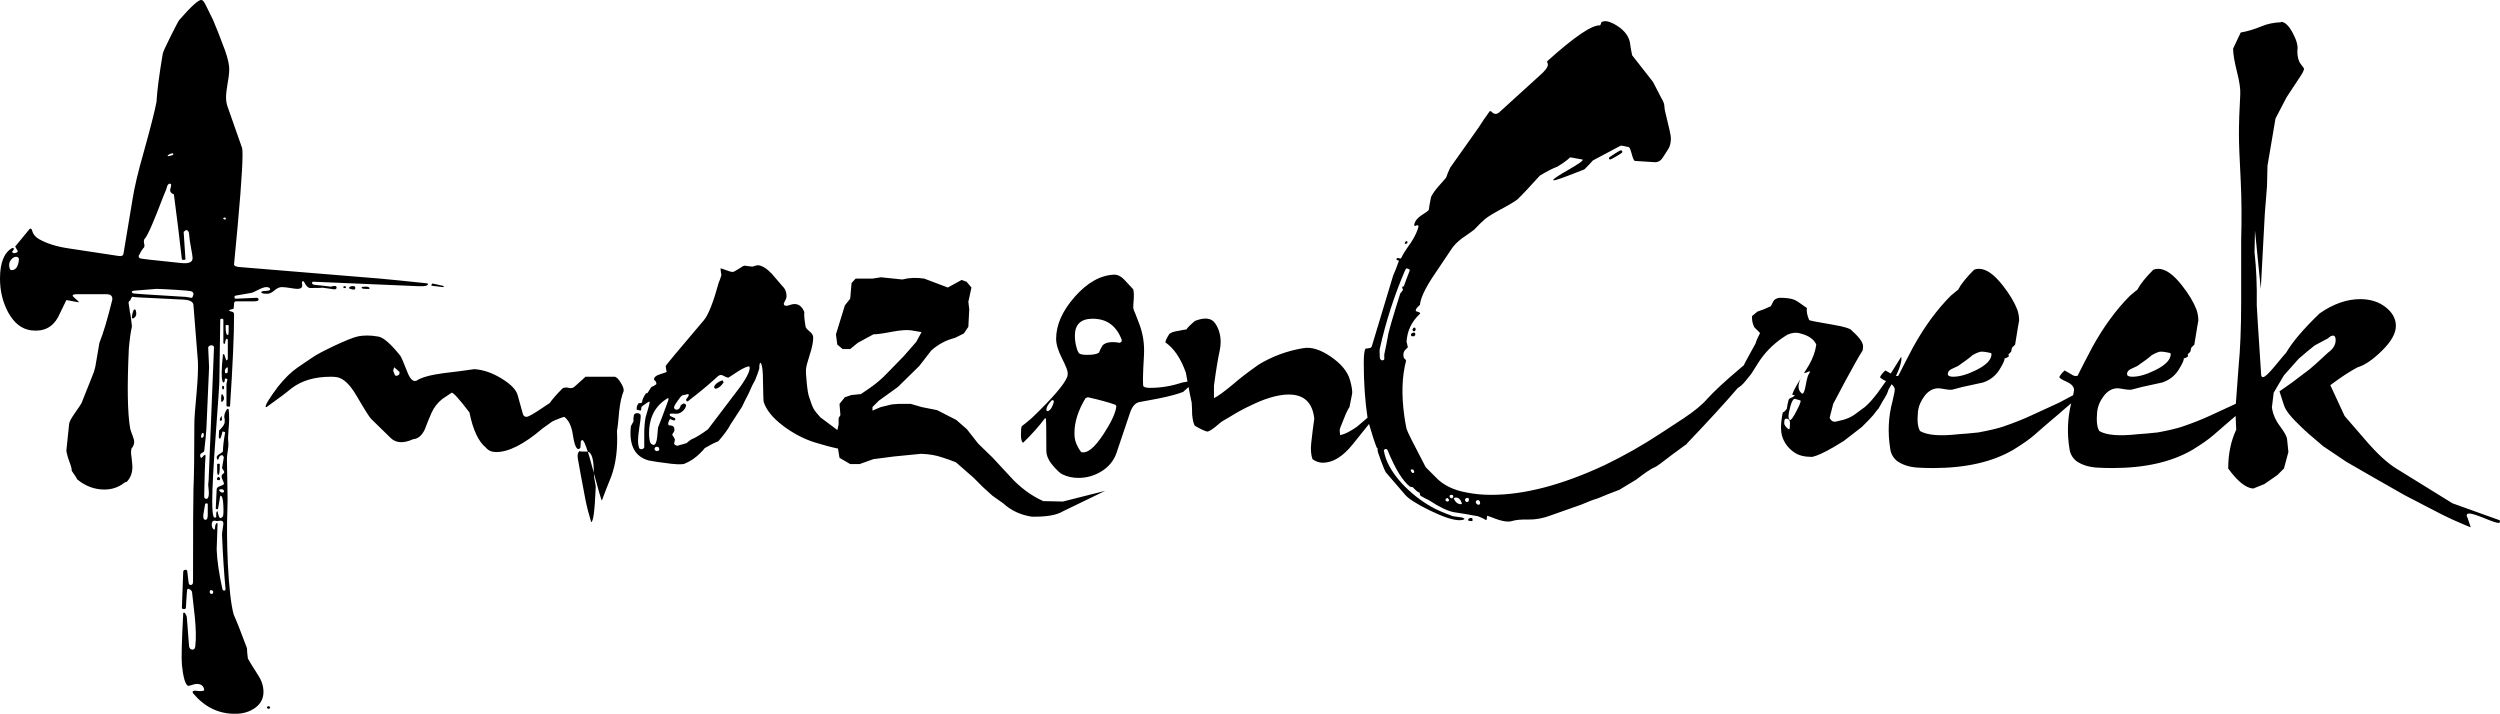 <?xml version="1.0" encoding="UTF-8"?> <svg xmlns="http://www.w3.org/2000/svg" xmlns:xlink="http://www.w3.org/1999/xlink" version="1.1" id="Calque_1" x="0px" y="0px" viewBox="0 0 283.465 80.929" style="enable-background:new 0 0 283.465 80.929;" xml:space="preserve"> <path d="M203.717,46.556c-0.372,0.741-0.622,1.096-0.757,1.061c-0.237-0.069-0.22-0.59,0.05-1.567 c0.168-0.609,0.355-0.876,0.554-0.81c0.405,0.102,0.608,0.169,0.608,0.201C204.172,45.614,204.021,45.982,203.717,46.556 M202.858,48.677c-0.066,0-0.175-0.082-0.327-0.251c-0.154-0.169-0.228-0.32-0.228-0.455c0-0.338,0.066-0.504,0.204-0.504 c0.3,0,0.454,0.167,0.454,0.504C202.96,48.443,202.927,48.677,202.858,48.677 M167.724,57.222c-0.099,0.034-0.2,0-0.302-0.102 c-0.102-0.099-0.119-0.201-0.05-0.302c0.101-0.138,0.217-0.152,0.352-0.052c0.069,0.068,0.103,0.185,0.103,0.353L167.724,57.222z M166.411,56.919h-0.151l-0.102-0.101c-0.068-0.101-0.068-0.187,0-0.254c0.068-0.099,0.168-0.135,0.303-0.099 c0.069,0.032,0.101,0.099,0.101,0.201C166.562,56.766,166.511,56.85,166.411,56.919 M165.653,57.171 c-0.339,0-0.606-0.203-0.81-0.608c-0.032-0.068,0.034-0.118,0.204-0.151c0.335,0,0.573,0.218,0.707,0.656 C165.754,57.138,165.722,57.171,165.653,57.171 M164.691,56.465l-0.049,0.049c-0.237-0.033-0.319-0.152-0.254-0.355 c0.034-0.032,0.118-0.05,0.254-0.05l0.101,0.05l0.052,0.155L164.691,56.465z M164.287,56.766l-0.099,0.103h-0.103l-0.099-0.052 l-0.102-0.101l0.05-0.154l0.151-0.099c0.103,0.032,0.171,0.099,0.203,0.201V56.766z M160.346,53.584l-0.154,0.049h-0.049 c-0.102-0.101-0.169-0.221-0.201-0.352l0.099-0.052h0.151c0.102,0.066,0.154,0.152,0.154,0.251V53.584z M157.364,38.163 c-0.169,0.912-0.305,1.584-0.406,2.022v0.556c-0.067,0.103-0.169,0.135-0.302,0.103c-0.135-0.069-0.203-0.168-0.203-0.303 c-0.034-0.575-0.034-0.911,0-1.011c0.674-3.033,1.617-5.965,2.829-8.797c0.069-0.168,0.135-0.271,0.204-0.303 c0.167,0.032,0.286,0.083,0.353,0.152v0.099c-0.302,0.777-0.524,1.366-0.659,1.769l-0.149,0.052l-0.052,0.101l0.102,0.256 c-0.102,0.167-0.203,0.302-0.306,0.401C157.869,36.126,157.396,37.759,157.364,38.163 M127.183,38.721l-0.201,0.152 c-0.978-0.171-1.634-0.069-1.972,0.302c-0.201,0.336-0.336,0.606-0.405,0.81c-0.236,0.169-0.672,0.251-1.314,0.251 c-0.504,0-0.816-0.059-0.934-0.177c-0.119-0.121-0.228-0.378-0.329-0.786c-0.103-0.401-0.152-0.809-0.152-1.214 c0-1.278,0.675-1.919,2.022-1.919c1.584,0,2.68,0.793,3.285,2.376V38.721z M125.111,49.235c-1.01,1.551-1.853,2.225-2.526,2.021 c-0.201-0.27-0.338-0.49-0.404-0.656c-0.237-0.404-0.355-0.893-0.355-1.464c0-1.283,0.421-2.613,1.264-3.996l0.253-0.102 c1.349,0.304,2.393,0.59,3.134,0.859l0.102,0.154C126.511,46.79,126.021,47.853,125.111,49.235 M118.844,46.608h-0.152 c-0.135-0.236,0.033-0.626,0.506-1.166l0.201-0.099l0.101,0.203C119.332,46.151,119.113,46.504,118.844,46.608 M221.258,41.854 c0.271-0.134,0.523-0.253,0.76-0.356c0.741-0.504,1.28-0.908,1.617-1.209c0.338-0.204,0.639-0.338,0.911-0.406 c0.234-0.032,0.639,0.017,1.215,0.151l0.049,0.103c0,0.639-0.573,1.247-1.718,1.817c-1.013,0.507-1.892,0.761-2.628,0.761 c-0.406,0-0.609-0.102-0.609-0.303C220.854,42.176,220.99,41.99,221.258,41.854 M241.579,41.854c0.27-0.134,0.524-0.253,0.761-0.356 c0.74-0.504,1.278-0.908,1.614-1.209c0.336-0.204,0.641-0.338,0.912-0.406c0.233-0.032,0.639,0.017,1.212,0.151l0.052,0.103 c0,0.639-0.576,1.247-1.721,1.817c-1.01,0.507-1.886,0.761-2.627,0.761c-0.405,0-0.605-0.102-0.605-0.303 C241.178,42.176,241.309,41.99,241.579,41.854 M283.434,58.991l-5.356-1.922l-6.37-3.941c-1.046-0.642-2.243-1.754-3.589-3.336 l-2.276-2.63l-1.617-3.489c1.212-0.911,2.243-1.583,3.084-2.022c0.81-0.237,1.738-0.865,2.783-1.896 c1.043-1.025,1.566-1.962,1.566-2.804c0-0.81-0.389-1.515-1.162-2.123c-0.776-0.608-1.736-0.911-2.883-0.911 c-1.517,0-3.049,0.539-4.599,1.617c-1.821,1.751-3.085,3.234-3.793,4.45c-0.102,0.099-0.537,0.623-1.314,1.564 c-0.675,0.81-1.11,1.214-1.314,1.214c-0.101,0-0.168-0.066-0.204-0.2c-0.335-5.09-0.504-7.734-0.504-7.938 c0.034-2.225-0.05-4.23-0.254-6.015l0.052-2.478l0.659,6.623l0.455-8.493l0.251-3.184l0.052-2.275l0.909-5.359l1.264-2.426 l1.567-2.376c0.269-0.404,0.404-0.692,0.404-0.862c0-0.033-0.125-0.208-0.379-0.529c-0.253-0.322-0.379-0.817-0.379-1.491 c0.103-0.507-0.069-1.173-0.506-1.998c-0.437-0.826-0.876-1.255-1.316-1.288l-0.049,0.05c-0.809,0.033-1.534,0.184-2.174,0.454 c-0.81,0.336-1.599,0.575-2.374,0.708l-0.862,1.82c0,0.606,0.144,1.475,0.429,2.604c0.289,1.13,0.415,1.996,0.381,2.602 c-0.101,1.719-0.152,3.255-0.152,4.6c0,0.909,0.069,2.647,0.204,5.208c0.101,2.121,0.118,4.365,0.05,6.722v7.026 c0,2.898-0.102,5.376-0.304,7.433l-0.3,4.08c-1.119,0.516-2.101,0.969-2.934,1.353c-0.911,0.422-1.956,0.834-3.134,1.238 c-0.609,0.204-1.532,0.424-2.782,0.658c-0.942,0.103-1.701,0.169-2.274,0.203c-2.09,0.234-3.54,0.119-4.348-0.353 c-0.271-0.406-0.352-1.129-0.254-2.174c0.07-0.638,0.32-1.245,0.76-1.818c0.439-0.573,0.962-0.862,1.568-0.862 c0.132,0,0.378,0.034,0.731,0.102c0.355,0.069,0.632,0.083,0.833,0.052c0.506-0.135,0.895-0.237,1.166-0.303 c1.517-0.338,2.289-0.507,2.322-0.507c0.81-0.271,1.433-0.758,1.873-1.465c0.437-0.71,0.622-1.13,0.556-1.264 c0.201-0.033,0.369-0.118,0.503-0.253l-0.05-0.204l0.303-0.303l0.103-0.454l0.35-0.353c0.309-1.922,0.458-2.816,0.458-2.681 c0-0.438-0.069-0.857-0.201-1.262c-0.34-0.875-0.893-1.802-1.67-2.782c-0.977-1.245-1.873-1.87-2.679-1.87 c-0.202,0-0.388,0.034-0.557,0.103c-0.876,0.876-1.484,1.634-1.817,2.276c-0.103,0.066-0.237,0.172-0.406,0.326 c-0.169,0.152-0.303,0.261-0.405,0.329c-1.586,1.583-3.015,3.54-4.297,5.864c-0.639,1.212-1.195,2.294-1.668,3.234 c-0.234,0.07-0.487,0-0.758-0.201c-0.405-0.236-0.639-0.371-0.705-0.406c-0.306,0.271-0.508,0.524-0.606,0.758 c0.065,0.138,0.335,0.304,0.807,0.507c0.471,0.201,0.758,0.471,0.859,0.807c0.022,0.092-0.01,0.339-0.093,0.732l-1.573,0.837 c-1.25,0.572-2.328,1.07-3.239,1.489c-0.909,0.422-1.955,0.834-3.132,1.238c-0.606,0.204-1.535,0.424-2.781,0.658 c-0.945,0.103-1.703,0.169-2.275,0.203c-2.088,0.234-3.537,0.119-4.348-0.353c-0.27-0.406-0.355-1.129-0.253-2.174 c0.066-0.638,0.32-1.245,0.757-1.818c0.439-0.573,0.962-0.862,1.57-0.862c0.134,0,0.381,0.034,0.732,0.102 c0.353,0.069,0.631,0.083,0.834,0.052c0.506-0.135,0.89-0.237,1.16-0.303c1.518-0.338,2.291-0.507,2.328-0.507 c0.807-0.271,1.429-0.758,1.869-1.465c0.437-0.71,0.623-1.13,0.557-1.264c0.201-0.033,0.371-0.118,0.506-0.253l-0.052-0.204 l0.304-0.303l0.101-0.454l0.352-0.353c0.306-1.922,0.457-2.816,0.457-2.681c0-0.438-0.066-0.857-0.201-1.262 c-0.338-0.875-0.896-1.802-1.67-2.782c-0.977-1.245-1.87-1.87-2.679-1.87c-0.203,0-0.386,0.034-0.556,0.103 c-0.876,0.876-1.484,1.634-1.82,2.276c-0.099,0.066-0.237,0.172-0.405,0.326c-0.169,0.152-0.303,0.261-0.404,0.329 c-1.584,1.583-3.016,3.54-4.297,5.864c-0.641,1.212-1.196,2.294-1.669,3.234c-0.086,0.027-0.174,0.027-0.264,0.014 c0.406-0.849,0.619-1.518,0.619-1.985c0-0.101-0.017-0.152-0.052-0.152l-1.162,1.864c-0.339-0.198-0.544-0.316-0.605-0.349 c-0.304,0.271-0.507,0.524-0.608,0.758c0.059,0.122,0.292,0.273,0.678,0.447l-0.981,1.374c-0.539,0.707-1.011,1.229-1.418,1.567 l-0.961,0.708c-0.539,0.438-1.262,0.741-2.172,0.909c-0.408,0.136-0.692,0-0.86-0.402l0.404-1.57l1.366-2.578 c0.911-1.685,1.567-2.844,1.973-3.486c0.032-0.169,0.047-0.32,0.047-0.458c0-0.437-0.419-1.025-1.261-1.768 c-0.103-0.234-0.86-0.471-2.275-0.707c-1.617-0.27-2.48-0.438-2.578-0.507c-0.237-0.573-0.32-1.027-0.253-1.363 c-0.744-0.539-1.196-0.842-1.369-0.912c-0.368-0.168-0.958-0.251-1.767-0.251c-0.338,0.066-0.556,0.195-0.658,0.378 c-0.102,0.187-0.201,0.382-0.304,0.582c-0.572,0.27-1.077,0.474-1.515,0.608l-0.606,0.504c-0.033,0.439,0.05,0.859,0.253,1.267 l0.656,0.655c-0.269,0.507-0.437,0.896-0.504,1.166l-1.214,2.222c-0.034,0.079-0.075,0.167-0.118,0.256 c-0.2,0.169-0.409,0.349-0.639,0.55c-1.554,1.317-2.715,2.397-3.489,3.239c-0.574,0.674-1.466,1.416-2.68,2.223 c-0.944,0.606-1.87,1.214-2.779,1.82c-1.956,1.281-4.013,2.444-6.167,3.487c-4.823,2.258-9.117,3.387-12.892,3.387 c-0.978,0-1.887-0.083-2.729-0.253c-1.55-0.267-2.748-0.857-3.589-1.768c-0.707-0.707-1.08-1.079-1.113-1.112 c-1.382-2.631-2.106-4.078-2.172-4.348c-0.135-0.641-0.218-1.13-0.256-1.466c-0.335-2.391-0.269-4.48,0.204-6.268l-0.052-0.102 l-0.203-0.203c-0.099-0.336-0.066-0.623,0.102-0.857c0.101-0.102,0.218-0.221,0.353-0.355c-0.098-0.438-0.149-0.642-0.149-0.608 c0.066-1.245,0.57-2.308,1.515-3.183c0.069-0.069,0.017-0.136-0.152-0.203c-0.169-0.069-0.269-0.103-0.302-0.103 c-0.068-0.167,0.085-0.404,0.454-0.705c0.069-0.744,0.557-1.804,1.466-3.187c0.707-1.043,1.395-2.071,2.071-3.084 c0.271-0.437,0.675-0.857,1.214-1.264c0.876-0.605,1.347-0.941,1.416-1.011c0.471-0.504,0.875-0.901,1.214-1.186 c0.335-0.286,1.077-0.734,2.223-1.34c0.978-0.539,1.517-0.892,1.617-1.061c0.303-0.271,1.094-1.113,2.377-2.528 c0.84-0.504,1.499-0.842,1.972-1.008c0.675-0.406,1.162-0.763,1.465-1.066l1.416,0.253c0.102,0.102-0.441,0.491-1.619,1.165 c-1.178,0.674-1.754,1.06-1.716,1.162c0,0.102,0.57-0.066,1.716-0.506c1.146-0.438,1.752-0.675,1.82-0.708 c0.439-0.438,0.758-0.776,0.959-1.011l3.135-1.667c0.068-0.033,0.372,0.016,0.911,0.151c0.103,0,0.218,0.254,0.353,0.758 c0.135,0.507,0.254,0.776,0.355,0.81c0.908,0.069,1.685,0.118,2.325,0.149c0.335,0,0.615-0.167,0.833-0.504 c0.221-0.338,0.431-0.666,0.633-0.985c0.201-0.323,0.302-0.732,0.302-1.239c0-0.27-0.218-1.281-0.656-3.032 c-0.034-0.102-0.069-0.355-0.103-0.758c-0.032-0.201-0.149-0.473-0.352-0.809c-0.404-0.776-0.707-1.366-0.911-1.769l-2.374-3.033 c-0.103-0.473-0.187-0.959-0.253-1.466c-0.171-0.842-0.793-1.55-1.871-2.123c-0.606-0.303-1.061-0.355-1.364-0.151 c-0.034,0.168-0.086,0.286-0.149,0.352c-0.912-0.066-2.901,1.283-5.969,4.044l-0.049,0.101c0.068,0.102,0.101,0.203,0.101,0.306 c0,0.302-0.339,0.74-1.011,1.314l-4.5,4.092c-0.302,0.271-0.605,0.237-0.909-0.099l-0.151-0.052 c-0.473,0.642-0.911,1.281-1.314,1.922l-3.186,4.5c-0.236,0.506-0.386,0.876-0.454,1.11c-0.07,0.102-0.329,0.406-0.784,0.911 c-0.455,0.504-0.767,0.945-0.936,1.314c-0.134,0.641-0.217,1.112-0.251,1.415l-0.05,0.103c-0.102,0.101-0.363,0.284-0.784,0.554 c-0.421,0.273-0.682,0.575-0.784,0.912c-0.066,0.167-0.049,0.269,0.052,0.303l0.253-0.102c0.069,0.032,0.116,0.068,0.151,0.102 c-0.101,0.504-0.386,1.127-0.859,1.869c-0.608,0.845-0.977,1.432-1.112,1.769l-0.103,0.052c-0.2-0.069-0.32-0.085-0.352-0.052 l-0.103,0.101l0.052,0.103c0.101,0.03,0.187,0.065,0.254,0.099c-0.27,0.743-0.488,1.298-0.658,1.667 c-1.079,3.572-1.887,6.253-2.426,8.037c-0.033,0.069-0.069,0.121-0.103,0.154c-0.267,0.068-0.47,0.102-0.605,0.102 c-0.134,0.203-0.201,0.741-0.201,1.617c0,2.248,0.144,4.319,0.427,6.22c-0.488,0.419-0.885,0.757-1.185,1.007 c-0.237,0.171-0.473,0.322-0.708,0.455c-0.439,0.27-0.843,0.438-1.214,0.507l-0.052-0.559c0-0.101,0.109-0.412,0.33-0.931 c0.218-0.524,0.345-0.837,0.378-0.936c0.169-0.372,0.303-0.625,0.406-0.76c0.132-0.639,0.234-1.145,0.302-1.515 c0.033-0.338-0.05-0.862-0.253-1.568c-0.27-0.942-0.994-1.82-2.173-2.628c-1.181-0.809-2.225-1.127-3.135-0.959 c-1.818,0.302-3.506,0.926-5.054,1.869c-1.281,0.911-2.225,1.634-2.829,2.173c-1.047,0.878-1.788,1.419-2.225,1.619v-1.415 c0.234-1.752,0.454-3.084,0.655-3.993c0.07-0.372,0.102-0.692,0.102-0.962c0-0.807-0.21-1.515-0.632-2.123 c-0.422-0.605-1.188-0.692-2.298-0.254c-0.438,0.372-0.76,0.692-0.962,0.962c-0.269,0.032-0.556,0.083-0.859,0.151 c-0.506,0.07-0.859,0.187-1.063,0.353c-0.302,0.475-0.452,0.796-0.452,0.962c0.977,0.674,1.752,1.82,2.324,3.437 c0.063,0.361,0.124,0.695,0.184,1.014c-0.167,0.02-0.36,0.053-0.589,0.098c-1.214,0.404-2.426,0.608-3.639,0.608 c-0.371,0-0.623-0.052-0.758-0.152c-0.099-0.101-0.085-1.281,0.05-3.537c0.069-1.248-0.102-2.41-0.506-3.489 c-0.404-1.08-0.606-1.581-0.606-1.518c-0.032-0.101-0.068-0.217-0.101-0.352c0-0.304,0.017-0.623,0.05-0.962 c0.034-0.473,0.019-0.857-0.05-1.16c-0.339-0.372-0.684-0.744-1.037-1.115c-0.353-0.369-0.732-0.553-1.138-0.553 c-1.55,0.066-3.033,0.901-4.448,2.498c-1.415,1.604-2.124,3.197-2.124,4.78c0,0.606,0.221,1.339,0.658,2.197 c0.437,0.86,0.658,1.426,0.658,1.693c0,0.136-0.016,0.273-0.05,0.406c-0.338,0.878-1.685,2.446-4.044,4.701 c-0.471,0.404-0.842,0.71-1.113,0.908c-0.066,0.103-0.099,0.424-0.099,0.962c0,0.539,0.083,0.843,0.251,0.911 c0.978-0.942,1.805-1.873,2.479-2.781l0.099,0.052c0.036,0.269,0.052,1.484,0.052,3.639c0,0.539,0.243,1.094,0.731,1.667 c0.491,0.572,0.852,0.909,1.089,1.008c0.539,0.271,1.145,0.406,1.82,0.406c0.944,0,1.82-0.253,2.63-0.755 c0.807-0.507,1.363-1.183,1.667-2.025l1.566-4.649c0.234-0.675,0.574-1.06,1.011-1.163c0.71-0.134,1.432-0.269,2.173-0.404 c1.316-0.27,2.258-0.523,2.832-0.761c0.192-0.19,0.401-0.365,0.602-0.549c0.136,0.73,0.259,1.318,0.358,1.765 c0.033,0.473,0.052,0.925,0.052,1.363c0.066,0.642,0.169,1.063,0.304,1.265c0.572,0.336,1.025,0.554,1.363,0.655 c0.134,0.034,0.402-0.101,0.81-0.404c0.302-0.236,0.587-0.47,0.859-0.708c0.842-0.504,1.482-0.883,1.92-1.138 c0.438-0.251,1.063-0.562,1.871-0.935c0.807-0.371,1.566-0.638,2.271-0.806c0.576-0.138,1.097-0.204,1.57-0.204 c1.721,0,2.68,0.911,2.881,2.73c-0.135,0.944-0.25,1.887-0.353,2.829c-0.068,0.708-0.019,1.297,0.152,1.769 c0.369,0.269,0.757,0.405,1.163,0.405c1.143,0,2.274-0.691,3.385-2.074c0.698-0.872,1.317-1.645,1.861-2.32 c0.343,1.191,0.631,2.081,0.869,2.674c0.099,0.066,0.136,0.144,0.099,0.227c-0.033,0.085,0.095,0.504,0.379,1.262 c0.289,0.76,0.464,1.192,0.534,1.291l2.172,2.526c0.371,0.47,1.314,1.08,2.829,1.821c1.517,0.74,2.647,1.112,3.39,1.112 c0.234,0,0.404-0.036,0.504-0.101c0.101-0.033,0.033-0.102-0.201-0.203c-0.473-0.069-0.827-0.121-1.063-0.151 c-1.113-0.408-1.919-0.76-2.426-1.061c-1.214-0.678-2.343-1.568-3.388-2.683c-1.178-1.313-1.853-2.558-2.022-3.739l0.102-0.102 l0.152-0.049l0.152,0.101c0.878,2.156,1.736,3.553,2.578,4.197c0.101,0,0.203,0.016,0.302,0.047 c0.372,0.406,0.623,0.608,0.758,0.608l0.102,0.355c0.405,0.236,0.725,0.405,0.961,0.507c1.179,0.773,2.123,1.229,2.829,1.363 c0.911,0.136,1.821,0.287,2.73,0.457c0.439,0.168,0.725,0.303,0.862,0.402l0.049,0.052c0.067-0.036,0.101-0.085,0.101-0.151 c0-0.203,0.019-0.322,0.05-0.353c0.034,0,0.339,0.108,0.909,0.327c0.575,0.22,1.063,0.329,1.469,0.329 c0.131,0,0.269-0.017,0.404-0.052c0.404-0.136,1.025-0.195,1.869-0.177c0.843,0.016,1.703-0.144,2.577-0.48 c1.418-0.506,2.564-0.911,3.441-1.214c0.773-0.338,1.396-0.573,1.869-0.708c0.878-0.372,1.686-0.691,2.426-0.962 c0.774-0.473,1.416-0.859,1.92-1.16c1.047-0.807,1.755-1.283,2.126-1.415c0.134-0.034,0.807-0.523,2.021-1.466l1.509-1.11 c2.522-2.64,4.475-4.776,5.867-6.401c0.293-0.168,0.582-0.421,0.863-0.78l0.656-0.807l0.962-1.517 c0.807-1.181,1.851-2.159,3.134-2.931c0.504-0.236,0.992-0.287,1.466-0.152c0.942,0.236,1.55,0.655,1.82,1.264 c-0.102,0.776-0.391,1.567-0.859,2.377c-0.194,0.304-0.358,0.576-0.516,0.829c-0.001,0.019,0.012,0.027,0.059,0.027 c0.034,0,0.128-0.032,0.277-0.098c0.152-0.068,0.244-0.103,0.281-0.103c0.032,0,0.046,0.019,0.046,0.052 c0,0.033-0.046,0.124-0.148,0.276c-0.103,0.154-0.213,0.559-0.329,1.214c-0.119,0.659-0.246,0.988-0.379,0.988 c-0.069,0-0.152-0.068-0.253-0.205c-0.267-0.327-0.251-0.824,0.036-1.481c-0.427,0.708-0.646,1.087-0.646,1.127 c-0.096,0.169-0.2,0.391-0.3,0.659c0.068,0.066,0.167,0.083,0.3,0.052c-0.065,0.134-0.191,0.234-0.378,0.302 c-0.184,0.07-0.294,0.151-0.329,0.253c-0.101,0.371-0.167,0.708-0.2,1.01c-0.203,0.271-0.353,0.406-0.457,0.406 c-0.27,1.28-0.27,2.255,0,2.93c0.27,0.676,0.708,1.215,1.316,1.619c0.47,0.338,1.145,0.504,2.019,0.504 c0.575-0.132,1.383-0.504,2.426-1.11c0.61-0.371,0.998-0.606,1.166-0.708l2.024-1.567l0.806-0.809l0.507-0.556 c0.303-0.404,0.507-0.658,0.606-0.758l0.455-0.81c0.371-0.572,0.59-1.011,0.656-1.313l0.352-0.608 c0.177,0.148,0.3,0.315,0.356,0.504c0.032,0.135-0.052,0.608-0.25,1.416c-0.475,1.752-0.559,3.556-0.257,5.41 c0.069,0.536,0.323,0.991,0.758,1.363c0.608,0.438,1.382,0.691,2.325,0.758c0.573,0.034,1.163,0.052,1.771,0.052 c3.706,0,6.74-0.691,9.1-2.073c1.044-0.639,1.836-1.195,2.374-1.667c0.842-0.741,1.481-1.298,1.925-1.667 c0.605-0.507,1.077-0.911,1.412-1.214c0.386-0.32,0.662-0.556,0.852-0.72c-0.417,1.676-0.483,3.4-0.195,5.168 c0.072,0.536,0.322,0.991,0.758,1.363c0.61,0.438,1.383,0.691,2.327,0.758c0.574,0.034,1.162,0.052,1.771,0.052 c3.704,0,6.739-0.691,9.099-2.073c1.043-0.639,1.836-1.195,2.374-1.667c0.842-0.741,1.484-1.298,1.922-1.667 c0.214-0.178,0.405-0.342,0.586-0.496l0.07,1.555c-0.605,1.28-0.909,2.746-0.909,4.399c1.044,1.449,1.989,2.206,2.831,2.274 l1.264-0.506l1.464-1.011l0.761-0.757l0.504-1.873l-0.151-1.464c-0.033-0.304-0.303-0.794-0.81-1.469 c-0.504-0.671-0.809-1.379-0.909-2.123l0.203-1.667l1.163-1.969l1.665-1.871c0.776-0.674,1.383-1.181,1.821-1.517l1.518-0.81 c0.201-0.203,0.386-0.304,0.556-0.304c0.203,0,0.303,0.171,0.303,0.507c0,0.54-0.286,1.011-0.859,1.418 c-1.046,0.977-1.738,1.6-2.071,1.869l-2.073,1.568l-1.367,0.958l0.507,1.568c0.167,0.575,0.824,1.4,1.971,2.478 c0.404,0.404,1.231,1.13,2.476,2.173l2.628,1.768c1.248,0.71,2.242,1.283,2.985,1.721l3.638,2.071l2.729,1.416 c1.215,0.642,2.126,1.096,2.73,1.364c1.316,0.575,1.991,0.86,2.022,0.86l-0.353-1.063c-0.068-0.099-0.102-0.2-0.102-0.302 c0-0.135,0.102-0.203,0.303-0.203c0.27,0,0.836,0.178,1.696,0.53c0.859,0.355,1.389,0.533,1.591,0.533 C283.455,59.296,283.503,59.192,283.434,58.991 M204.577,42.259c-0.236,0.372-0.371,0.59-0.405,0.656 c-0.007,0.013-0.007,0.024-0.013,0.034c0.121-0.195,0.259-0.421,0.409-0.669C204.568,42.276,204.567,42.27,204.577,42.259 M191.384,50.246l-0.21,0.154c-0.032,0.033-0.06,0.065-0.093,0.099C191.114,50.464,191.214,50.381,191.384,50.246 M160.244,37.71 c-0.203,0.069-0.287,0.168-0.253,0.303l0.05,0.099c0.135,0.033,0.236,0.033,0.304,0c0.135-0.066,0.167-0.184,0.101-0.353 C160.412,37.727,160.346,37.71,160.244,37.71 M166.716,58.737c-0.169,0.034-0.254,0.121-0.254,0.254l0.049,0.049l0.355,0.052 l0.101-0.052v-0.149l-0.049-0.154H166.716z M160.497,37.255l-0.05-0.102h-0.152c-0.069,0.068-0.118,0.151-0.151,0.254l0.049,0.05 l0.052,0.099h0.151l0.052-0.05C160.513,37.439,160.53,37.355,160.497,37.255 M159.539,27.346h-0.103 c-0.069,0.033-0.119,0.102-0.152,0.201v0.103c0.101,0,0.187-0.019,0.256-0.052C159.602,27.532,159.602,27.448,159.539,27.346 M183.069,17.438c-0.422,0.271-0.633,0.424-0.633,0.455v0.102l0.101,0.099c0.068,0,0.322-0.126,0.758-0.379 c0.438-0.251,0.659-0.409,0.659-0.478c0-0.102-0.052-0.169-0.152-0.203C183.733,17.034,183.488,17.17,183.069,17.438 M83.915,43.878 l-3.641,4.8c-0.776,0.576-1.418,0.962-1.92,1.163c-0.237,0.168-0.405,0.303-0.506,0.405c-0.439,0.135-0.793,0.237-1.063,0.304 l-0.253-0.103l-0.102-0.151c0.036-0.168,0.069-0.32,0.102-0.455c-0.102-0.234-0.201-0.404-0.302-0.504 c0-0.102,0.05-0.213,0.151-0.329c0.101-0.121,0.118-0.296,0.049-0.533c-0.066-0.167-0.267-0.25-0.605-0.25l-0.049-0.101 c-0.037-0.103,0.014-0.286,0.149-0.559l0.101-0.05c0.136,0.102,0.286,0.154,0.455,0.154l0.102-0.103l-0.052-0.151 c-0.201-0.101-0.386-0.185-0.557-0.253l-0.049-0.204c0.033-0.066,0.254-0.082,0.658-0.047c0.405,0.033,0.757-0.152,1.06-0.559 c0.103-0.167,0.152-0.302,0.152-0.404l-0.101-0.152l-0.203-0.05l-0.304,0.203c-0.066,0.338-0.234,0.507-0.503,0.507 c-0.135-0.034-0.22-0.103-0.256-0.204c-0.032-0.101,0.085-0.343,0.355-0.731c0.27-0.389,0.455-0.618,0.556-0.684 c0.271-0.066,0.49-0.118,0.659-0.152l0.099,0.052v0.101c-0.068,0.134-0.167,0.286-0.303,0.454l0.052,0.203H78 c1.311-1.011,2.409-1.92,3.285-2.73c0.168-0.168,0.32-0.251,0.455-0.251c0.102,0,0.234,0.052,0.405,0.152 c0.168,0.099,0.32,0.151,0.455,0.151c0.368-0.234,0.757-0.49,1.162-0.758c0.608-0.371,1.011-0.539,1.214-0.507 C85.111,41.921,84.756,42.697,83.915,43.878 M74.612,48.475c-0.033,0.372-0.068,0.744-0.101,1.113 c-0.068,0.573-0.203,0.859-0.404,0.859c-0.068,0-0.161-0.042-0.28-0.125c-0.116-0.083-0.194-0.398-0.227-0.936 c-0.065-1.955,0.642-3.368,2.124-4.246h0.052c0.032,0.034,0.032,0.118,0,0.253C75.27,46.776,74.883,47.801,74.612,48.475 M74.662,51.106l-0.203,0.052l-0.201-0.103l-0.052-0.2l0.102-0.154l0.203-0.05l0.203,0.101l0.049,0.253L74.662,51.106z M118.285,56.818c-1.412-0.639-2.679-1.586-3.789-2.831l-1.972-2.124l-1.617-1.567l-1.265-1.619l-1.211-1.06l-2.176-1.113 l-1.768-0.353l-1.214-0.355h-1.364l-0.758,0.052l-1.265,0.303l-0.959,0.405v-0.405l0.71-0.71l2.173-1.564l2.424-2.38l1.366-1.765 c0.81-0.71,1.702-1.179,2.679-1.418l1.011-0.504l0.507-0.757l0.102-1.973l-0.102-0.859l0.352-1.619l-0.556-0.655l-0.556-0.204 l-1.567,0.859l-2.677-1.011c-0.911-0.134-1.736-0.101-2.48,0.101l-2.426-0.251l-0.959,0.151h-1.92l-0.455,0.507l-0.154,1.768 l-0.603,0.758l-1.013,3.286l0.152,1.163l0.606,0.504h0.857l0.862-0.705l1.769-0.962c0.404,0,1.129-0.101,2.172-0.304 c0.912-0.168,1.619-0.22,2.124-0.149l1.163,0.201l-0.606,1.112l-1.416,1.619c-0.135,0.135-0.758,0.776-1.871,1.919 c-0.605,0.642-1.28,1.214-2.021,1.719l-0.962,0.658l-1.06,0.103l-0.757,0.25l-0.609,0.758l0.103,1.265l-0.204,0.353v0.71 l-0.141,0.636c-0.732-0.549-1.379-1.033-1.932-1.446c-0.369-0.404-0.623-0.727-0.758-0.962c-0.134-0.233-0.303-0.674-0.503-1.314 c-0.102-0.236-0.195-0.774-0.28-1.616c-0.083-0.842-0.109-1.382-0.076-1.62c0.034-0.304,0.178-0.84,0.429-1.617 c0.256-0.773,0.379-1.415,0.379-1.919c0-0.237-0.135-0.464-0.404-0.682c-0.27-0.221-0.422-0.395-0.455-0.53 c-0.135-0.777-0.187-1.334-0.149-1.669c-0.238-0.608-0.609-0.911-1.115-0.911c-0.136,0-0.303,0.033-0.506,0.102 c-0.201,0.066-0.336,0.099-0.405,0.099c-0.201,0-0.303-0.083-0.303-0.253c0-0.032,0.057-0.159,0.178-0.378 c0.118-0.218,0.159-0.428,0.125-0.633c-0.033-0.404-0.185-0.722-0.452-0.961c-0.404-0.471-0.81-0.941-1.212-1.413 c-0.543-0.576-1.05-0.893-1.518-0.961h-0.052c-0.102,0-0.218,0.024-0.353,0.075c-0.135,0.049-0.236,0.078-0.304,0.078 c-0.369-0.034-0.639-0.069-0.809-0.103c-0.135,0-0.286,0.069-0.452,0.201c-0.575,0.373-0.896,0.541-0.961,0.507 c-0.135,0-0.379-0.066-0.735-0.204c-0.353-0.132-0.564-0.2-0.632-0.2c0.034,0.338,0.068,0.59,0.103,0.761 c-0.103,0.368-0.204,0.653-0.303,0.856c-0.608,2.223-1.165,3.639-1.67,4.246c-2.864,3.371-4.315,5.107-4.345,5.205 c0.047,0.408,0.089,0.631,0.121,0.675c-0.073,0.042-0.317,0.126-0.754,0.261c-0.49,0.154-0.717,0.363-0.682,0.633 c0.201,0.135,0.286,0.303,0.253,0.506c-0.236,0.168-0.422,0.27-0.557,0.304c-0.201,0.303-0.353,0.539-0.455,0.707h-0.151 c-0.304,0.438-0.455,0.791-0.455,1.063c-0.132,0.066-0.254,0.083-0.352,0.052c-0.171,0.167-0.256,0.371-0.256,0.605v0.152 c0.135,0.032,0.287,0.068,0.457,0.101l0.05-0.101c0-0.204,0.033-0.329,0.101-0.381c0.069-0.05,0.218-0.158,0.455-0.329 c0.237-0.169,0.372-0.234,0.405-0.201v0.05c0,0.135-0.069,0.422-0.204,0.86c-0.135,0.437-0.218,0.722-0.25,0.859 c-0.103,0.573-0.154,1.16-0.154,1.769v1.667l-0.151,0.152c-0.135,0.068-0.271,0.049-0.406-0.049 c-0.099-0.238-0.149-0.541-0.149-0.911c0-0.338,0.05-0.827,0.149-1.469c0.102-0.636,0.154-1.044,0.154-1.212 c0-0.135-0.019-0.236-0.052-0.304c-0.27-0.168-0.506-0.149-0.707,0.052c-0.069,0.304-0.085,0.556-0.05,0.758 c-0.135,0.237-0.236,0.422-0.303,0.554c-0.237,2.16,0.437,3.457,2.019,3.892c0.744,0.135,1.298,0.223,1.669,0.256 c1.314,0.201,2.123,0.234,2.426,0.102c0.642-0.271,1.212-0.659,1.719-1.165c0.27-0.27,0.455-0.47,0.556-0.605 c0.642-0.372,1.146-0.625,1.518-0.76c0.674-0.776,1.127-1.396,1.363-1.87c0.474-0.743,0.911-1.415,1.316-2.022 c0.27-0.575,0.523-1.079,0.757-1.515c0.304-0.71,0.557-1.232,0.758-1.568c0.203-0.504,0.356-0.925,0.457-1.265 c0-0.471,0.05-0.689,0.151-0.655c0.134,0.135,0.217,0.573,0.254,1.313c0.033,2.058,0.066,3.102,0.099,3.135 c0.304,0.909,1.02,1.792,2.149,2.653c1.132,0.859,2.318,1.492,3.565,1.896c1.071,0.332,1.968,0.57,2.706,0.721l0.174,1.048 l1.212,0.711h1.063l1.568-0.559l2.324-0.303l3.084-0.303c0.911,0.032,1.702,0.168,2.377,0.404c0.539,0.167,1.06,0.352,1.567,0.556 l2.024,1.769l1.008,1.013l1.113,1.01l1.214,0.859c0.876,0.81,1.953,1.316,3.234,1.517c1.65,0.033,2.831-0.168,3.54-0.606 l4.801-2.325l-4.801,1.215L118.285,56.818z M80.982,43.826v0.152l0.151,0.099c0.304-0.032,0.608-0.269,0.911-0.707 c-0.033-0.135-0.083-0.22-0.151-0.251C81.387,43.32,81.082,43.557,80.982,43.826 M66.655,51.221 c-0.029-0.004-0.052-0.016-0.08-0.016c-0.501,0-0.791-0.009-0.885-0.032c-0.168,0.119-0.233,0.379-0.177,0.791 c0.169,0.977,0.455,2.526,0.86,4.651c0.167,0.842,0.386,1.701,0.656,2.577c0.236,0,0.404-1.245,0.506-3.739 c0.033-0.205,0.007-0.483-0.076-0.834c-0.082-0.335-0.118-0.661-0.124-0.978c-0.066-0.243-0.132-0.494-0.205-0.767 C66.952,52.209,66.794,51.665,66.655,51.221 M65.69,51.174c0.039-0.027,0.076-0.057,0.126-0.068 C65.657,51.136,65.621,51.158,65.69,51.174 M45.292,42.411l-0.151,0.152l-0.201,0.049l-0.154-0.049l-0.203-0.507 c0.033-0.234,0.083-0.371,0.152-0.405c-0.033,0,0.152,0.171,0.556,0.507V42.411z M69.658,42.714h-3.285 c0.032,0-0.373,0.369-1.215,1.112c-0.168,0.168-0.386,0.22-0.656,0.152c-0.269-0.068-0.506-0.052-0.707,0.049 c-0.642,0.642-1.132,1.196-1.466,1.672l-0.911,0.605c-0.944,0.641-1.515,0.959-1.719,0.959c-0.203,0-0.338-0.101-0.405-0.304 l-0.603-2.17c-0.172-0.608-0.777-1.231-1.823-1.873c-1.044-0.639-2.073-0.994-3.084-1.061c-1.146,0.169-2.308,0.322-3.489,0.454 c-1.515,0.204-2.544,0.49-3.084,0.862c-0.371,0.132-0.707-0.187-1.011-0.959c-0.438-1.115-0.707-1.738-0.809-1.873 c-1.079-1.349-1.903-2.071-2.478-2.174c-0.908-0.167-1.718-0.167-2.426,0c-0.539,0.135-1.415,0.493-2.628,1.063 c-1.212,0.573-2.055,1.028-2.528,1.364l-1.566,1.061c-0.743,0.507-1.499,1.25-2.275,2.226c-0.977,1.314-1.432,2.071-1.366,2.274 h0.102c1.281-0.911,2.223-1.619,2.828-2.124c1.148-0.876,2.631-1.313,4.451-1.313c0.269,0,0.506,0.017,0.707,0.049 c0.743,0.138,1.482,0.843,2.225,2.126c0.944,1.616,1.499,2.492,1.669,2.627l2.173,2.124c0.608,0.606,1.466,0.656,2.578,0.152 c0.539-0.034,0.977-0.406,1.314-1.115c0.234-0.639,0.49-1.262,0.758-1.869c0.27-0.609,0.674-1.13,1.214-1.568 c0.338-0.234,0.689-0.47,1.061-0.708c0.168-0.065,0.842,0.675,2.022,2.226c0.404,1.988,1.027,3.319,1.87,3.993 c0.27,0.338,0.656,0.504,1.163,0.504c1.415,0,3.168-0.89,5.257-2.677c0.609-0.438,0.961-0.691,1.061-0.76 c0.101-0.066,0.345-0.177,0.734-0.327c0.386-0.154,0.613-0.228,0.682-0.228c0.506,0.406,0.826,1.08,0.959,2.022 c0.136,0.942,0.322,1.481,0.557,1.619h0.151l0.152-0.152c0.033-0.335,0.05-0.59,0.05-0.758l0.154-0.101 c0.135-0.023,0.346,0.428,0.635,1.329c0.451,0.086,0.676,0.867,0.676,2.363c0,0.019,0.004,0.04,0.004,0.057 c0.514,1.902,0.817,2.947,0.906,3.125c0.339-0.911,0.691-1.82,1.063-2.727c0.539-1.452,0.757-3.184,0.656-5.209 c0.068-0.27,0.151-1.011,0.253-2.222c0.101-0.946,0.27-1.705,0.504-2.276c0.036-0.234-0.083-0.563-0.353-0.987 C70.096,42.924,69.862,42.714,69.658,42.714 M25.377,43.774c-0.069,0-0.118-0.014-0.154-0.049c-0.068,0.201-0.049,0.352,0.052,0.455 C25.409,44.113,25.443,43.978,25.377,43.774 M25.073,47.214c-0.099,0.167-0.151,0.302-0.151,0.404c0,0.068,0.032,0.101,0.099,0.101 c0.068-0.033,0.119-0.066,0.154-0.101l-0.05-0.455L25.073,47.214z M24.617,54.391l0.101,0.05h0.154 c0.102-0.069,0.116-0.149,0.05-0.253c-0.102-0.135-0.185-0.149-0.253-0.05C24.602,54.206,24.584,54.292,24.617,54.391 M25.377,44.986c-0.102-0.198-0.169-0.302-0.203-0.302c-0.069,0.034-0.102,0.187-0.102,0.455c0,0.27,0.016,0.422,0.052,0.455 C25.358,45.462,25.443,45.258,25.377,44.986 M30.381,80.071l-0.102,0.099v0.103l0.05,0.052l0.152,0.05l0.101-0.05l0.049-0.103V80.17 l-0.149-0.099H30.381z M24.768,53.834c0.103,0,0.154-0.385,0.154-1.162c0-0.068-0.05-0.099-0.154-0.099 c-0.099,0-0.151,0.032-0.151,0.099c0,0.71,0.017,1.079,0.052,1.11C24.701,53.816,24.737,53.834,24.768,53.834 M39.632,32.554 c-0.101,0.101-0.068,0.167,0.101,0.201c0.372,0.135,0.556,0.103,0.556-0.101c0-0.068-0.034-0.135-0.101-0.204 C39.918,32.421,39.732,32.451,39.632,32.554 M15.164,35.131c-0.135,0.306-0.203,0.608-0.203,0.912 c0.034,0.066,0.085,0.083,0.154,0.049c0.336-0.168,0.419-0.488,0.253-0.961C15.299,35.065,15.233,35.065,15.164,35.131 M38.924,32.603l0.102,0.052c0.068,0.034,0.132,0.016,0.201-0.052c0-0.068-0.019-0.116-0.05-0.152c-0.101,0-0.187,0.019-0.253,0.052 V32.603z M50.247,32.554c0.132-0.034,0.118-0.085-0.05-0.154l-1.163-0.253c-0.101,0.069-0.135,0.152-0.101,0.253L50.247,32.554z M25.223,66.826c-0.404-1.854-0.622-3.369-0.656-4.549c0.034-1.281,0.068-2.243,0.102-2.881v-0.052 c-0.169-0.101-0.271,0.103-0.304,0.606c-0.034,0.135-0.102,0.135-0.203,0c-0.099-0.101-0.151-0.269-0.151-0.503 c0-0.273,0.102-0.408,0.302-0.408c0.068,0,0.169,0.019,0.304,0.052c0.168-0.033,0.304-0.052,0.404-0.052 c0.203,0,0.304,0.103,0.304,0.304c0,0.103-0.024,0.303-0.075,0.606c-0.052,0.304-0.076,0.539-0.076,0.71 c0.101,2.393,0.234,4.447,0.404,6.166C25.476,67.03,25.358,67.03,25.223,66.826 M24.162,67.231 c-0.033,0.102-0.118,0.135-0.251,0.102c-0.135-0.069-0.168-0.187-0.103-0.355c0-0.068,0.069-0.083,0.204-0.052 C24.145,66.961,24.197,67.06,24.162,67.231 M23.657,56.211c-0.034,0.236-0.118,0.353-0.253,0.353c-0.167,0-0.251-0.099-0.251-0.302 c0.033-2.124,0.085-3.638,0.152-4.55c0-0.169-0.068-0.188-0.204-0.05c-0.169,0.201-0.27,0.284-0.303,0.251l-0.05-0.05 c-0.036-0.068-0.049-0.151-0.049-0.253c0-0.101,0.065-0.184,0.2-0.254c0.134-0.066,0.218-0.135,0.254-0.198 c0.134-1.149,0.22-2.008,0.251-2.58l0.303-6.927c-0.033-0.975-0.068-1.718-0.099-2.223c0-0.102,0.066-0.182,0.2-0.253 c0.103-0.033,0.204-0.033,0.306,0c0.099,0.033,0.149,0.118,0.149,0.253c-0.269,6.671-0.47,11.678-0.606,15.013l-0.049,0.506 l0.049,0.556C23.691,55.807,23.691,56.041,23.657,56.211 M23.556,58.385c0,0.372-0.083,0.554-0.251,0.554 c-0.204,0-0.289-0.182-0.254-0.554l0.203-1.214c0.033-0.068,0.082-0.102,0.151-0.102c0.102,0,0.152,0.034,0.152,0.102V58.385z M23,49.084c0.032,0,0.068,0.033,0.101,0.101c0.034,0.303-0.05,0.455-0.251,0.455c-0.036,0-0.052-0.052-0.052-0.152 C22.831,49.219,22.898,49.084,23,49.084 M25.223,55.856c-0.099,0-0.203-0.049-0.302-0.152c-0.102-0.101-0.102-0.167,0-0.201 c0.203-0.068,0.353-0.036,0.455,0.101C25.443,55.74,25.392,55.823,25.223,55.856 M21.686,33.766 c-0.201-0.034-0.405-0.066-0.606-0.102c-3.943-0.234-5.949-0.368-6.016-0.405c-0.201-0.167-0.152-0.27,0.151-0.303l2.529-0.201 c0.303,0,1.018,0.034,2.147,0.103c1.127,0.066,1.752,0.131,1.87,0.2c0.118,0.068,0.178,0.169,0.178,0.302 C21.871,33.664,21.787,33.799,21.686,33.766 M16.329,28.051c0.066-0.099,0.066-0.269,0-0.504c-0.036-0.234,0-0.404,0.099-0.506 c0.304-0.302,1.011-1.92,2.121-4.852c0.238-0.539,0.356-0.843,0.356-0.909c0.068-0.304,0.184-0.455,0.355-0.455 c0.168,0,0.192,0.167,0.076,0.504c-0.119,0.336,0.006,0.575,0.379,0.708c0.335,2.526,0.638,4.987,0.909,7.381 c0.134,0.068,0.267,0.068,0.405,0l-0.205-3.134c0.103-0.068,0.188-0.132,0.256-0.203c0.201,0,0.319,0.135,0.353,0.404 c0.033,0.473,0.109,1.011,0.227,1.617c0.116,0.608,0.177,0.995,0.177,1.163c0,0.473-0.438,0.656-1.314,0.556 c-2.999-0.303-4.55-0.481-4.649-0.53c-0.102-0.049-0.154-0.144-0.154-0.279C15.957,28.543,16.158,28.222,16.329,28.051 M19.007,17.639c0.168-0.167,0.369-0.253,0.605-0.253l0.052,0.102l-0.102,0.102c-0.302,0.101-0.488,0.136-0.554,0.101V17.639z M2.123,29.621c-0.101,0.674-0.372,1.008-0.809,1.008c-0.135,0-0.218-0.116-0.254-0.352c-0.068-0.303-0.007-0.573,0.178-0.807 c0.185-0.237,0.379-0.353,0.579-0.353C2.09,29.117,2.192,29.284,2.123,29.621 M25.325,24.718l0.102-0.052h0.099l0.052,0.052 l0.052,0.101l-0.052,0.052c-0.102,0.032-0.187,0.017-0.253-0.052V24.718z M25.781,36.849c0.101,0,0.151,0.037,0.151,0.103 c0,0.641-0.016,0.977-0.05,1.011c-0.203,0.098-0.303-0.236-0.303-1.011C25.578,36.886,25.644,36.849,25.781,36.849 M25.807,42.233 c-0.017,0.049-0.06,0.075-0.128,0.075c-0.068,0.034-0.118,0.017-0.152-0.049c-0.069-0.236-0.017-0.421,0.152-0.556 c0.068-0.069,0.119-0.069,0.151,0C25.83,42.005,25.821,42.181,25.807,42.233 M28.106,74.662c-0.068-0.507-0.102-0.895-0.102-1.163 c-0.639-1.721-1.143-3.002-1.515-3.841c-0.303-1.146-0.524-3.084-0.659-5.814c-0.099-2.327-0.116-4.299-0.049-5.914 c0.034-0.777,0.034-1.771,0-2.983c-0.034-1.583-0.05-2.561-0.05-2.933c0-0.203,0.033-0.504,0.099-0.908 c0.069-0.405,0.086-0.741,0.052-1.011c-0.034-0.271-0.026-0.701,0.026-1.291c0.049-0.587,0.075-0.985,0.075-1.186 c0-0.608-0.017-0.988-0.05-1.138c-0.033-0.154-0.102-0.177-0.201-0.076c-0.204,0.303-0.303,0.59-0.303,0.859 c0,0.066,0.016,0.152,0.049,0.253v0.303c0,0.271-0.201,0.592-0.605,0.959c-0.036,0.037-0.052,0.204-0.052,0.507 c-0.034,0.303,0,0.455,0.102,0.455c0.032,0,0.066-0.034,0.099-0.101c0.103-0.27,0.171-0.504,0.203-0.71 c0.135,0,0.234,0.034,0.303,0.102c-0.168,0.944-0.251,1.653-0.251,2.126c0,0.063-0.119,0.167-0.353,0.302 c-0.237,0.134-0.355,0.269-0.355,0.404c0,0.069,0.034,0.151,0.102,0.251c0.032,0.069,0.075,0.026,0.126-0.125 c0.05-0.151,0.092-0.246,0.126-0.277c0.234-0.169,0.386-0.119,0.455,0.151c-0.136,0.776-0.203,1.178-0.203,1.214 c0.168,0.236,0.253,0.386,0.253,0.455c0,0.068-0.05,0.135-0.152,0.203c-0.101,0.066-0.151,0.168-0.151,0.304 c0,0.099,0.05,0.253,0.151,0.452c0.102,0.201,0.134,0.336,0.102,0.405c-0.034,0.066-0.178,0.145-0.431,0.225 c-0.253,0.083-0.379,0.213-0.379,0.381l-0.103,2.174c0.07,0.066,0.154,0.083,0.254,0.052c0.169-0.945,0.256-1.452,0.256-1.518 c0.201-0.032,0.319,0.338,0.352,1.112c0.033,0.744,0.009,1.165-0.075,1.264c-0.085,0.102-0.178,0.151-0.277,0.151 c-0.102,0-0.205-0.25-0.304-0.757c-0.102-0.033-0.154,0.086-0.154,0.353v0.304c0,0.033-0.052,0.05-0.151,0.05 c-0.068,0-0.119-0.034-0.152-0.102c-0.099-0.27-0.149-0.857-0.149-1.768c0-1.416,0.134-3.944,0.401-7.583 c0.273-3.639,0.408-5.678,0.408-6.116l0.102-6.827c0-0.099,0.047-0.151,0.151-0.151c0.135,0,0.201,0.052,0.201,0.151v2.581 c0,0.066,0.033,0.099,0.102,0.099c0.03,0.034,0.068,0.016,0.099-0.047c0-0.238,0.052-0.408,0.152-0.508h0.102l0.049,0.151v2.124 c0,0.032-0.032,0.083-0.099,0.152c-0.068,0.032-0.101,0.017-0.101-0.052c-0.135-0.438-0.221-0.656-0.253-0.656 c-0.034,0-0.069,0.033-0.102,0.101c-0.169,1.586-0.187,2.578-0.052,2.982c0.069,0.204,0.154,0.204,0.253,0 c0-0.167,0.019-0.269,0.05-0.303c0.136,0,0.22,0.034,0.254,0.101c0,0.068-0.017,0.162-0.05,0.28 c-0.036,0.118-0.052,0.211-0.052,0.277V46c0,0.069,0.068,0.099,0.203,0.099c0.134,0.034,0.203,0,0.203-0.099 c0.303-4.586,0.455-8.037,0.455-10.365c0-0.167-0.093-0.267-0.28-0.302c-0.185-0.034-0.277-0.086-0.277-0.152 c0-0.033,0.083-0.066,0.254-0.101c0.169-0.033,0.253-0.068,0.253-0.101s0.014-0.203,0.05-0.506c0-0.204,0.066-0.304,0.203-0.304 h2.022c0.369,0,0.554-0.066,0.554-0.203c0-0.135-0.083-0.201-0.251-0.201l-2.276,0.101c-0.135,0.034-0.201-0.017-0.201-0.151 c-0.034-0.099,0.016-0.169,0.152-0.203l1.768-0.306c0.066,0,0.31-0.106,0.735-0.327c0.418-0.218,0.732-0.326,0.932-0.326 c0.304,0,0.454,0.085,0.454,0.253c0,0.101-0.149,0.161-0.454,0.175c-0.303,0.017-0.47,0.043-0.503,0.076 c-0.135,0.169,0.066,0.253,0.605,0.253c0.269,0,0.547-0.126,0.834-0.379c0.287-0.251,0.564-0.378,0.834-0.378 c0.236,0,0.556,0.033,0.959,0.101c0.405,0.066,0.674,0.101,0.81,0.101c0.371,0,0.556-0.134,0.556-0.406 c0-0.099-0.017-0.201-0.05-0.302c0.065-0.234,0.168-0.234,0.303,0c0.203,0.404,0.421,0.608,0.656,0.608 c1.113,0,1.534-0.016,1.264-0.052l1.465,0.204c0.169,0,0.254-0.069,0.254-0.204c0-0.203-0.22-0.234-0.658-0.101 c-0.809-0.102-1.415-0.168-1.82-0.203c-0.203-0.032-0.303-0.102-0.303-0.201c0-0.135,0.083-0.185,0.253-0.151l11.829,0.503 c0.707,0.036,1.063-0.05,1.063-0.253c-0.036-0.068-0.152-0.099-0.356-0.099c-2.225-0.234-3.907-0.406-5.053-0.507l-15.977-1.314 c-0.402-0.034-0.605-0.134-0.605-0.303C27.178,23.438,27.5,19.29,27.5,17.54c0-0.369-0.017-0.623-0.05-0.758l-1.669-4.753 c-0.102-0.302-0.151-0.638-0.151-1.01c0-0.338,0.065-0.911,0.2-1.719c0.135-0.708,0.185-1.28,0.152-1.719 c-0.066-0.672-0.319-1.551-0.758-2.628c-0.336-0.911-0.689-1.802-1.061-2.679c-0.369-0.744-0.649-1.306-0.833-1.695 C23.142,0.192,22.983,0,22.849,0c-0.304-0.069-1.146,0.689-2.529,2.274c-0.102,0.132-0.429,0.757-0.984,1.869 c-0.557,1.113-0.852,1.769-0.886,1.972c-0.404,2.393-0.641,4.214-0.707,5.461c-0.203,1.046-0.675,2.898-1.415,5.56 c-0.678,2.36-1.115,4.213-1.316,5.561l-1.011,6.067c-0.033,0.233-0.237,0.32-0.606,0.251l-5.662-0.859 c-1.347-0.203-2.462-0.556-3.338-1.061c-0.404-0.236-0.656-0.556-0.758-0.961c-0.033-0.168-0.116-0.234-0.251-0.203l-1.667,2.022 c0.201,0.372,0.303,0.539,0.303,0.504c0,0.135-0.154,0.221-0.455,0.254c-0.103-0.033-0.168-0.085-0.203-0.152l0.253-0.355 c-0.068-0.03-0.135-0.066-0.201-0.101C0.473,28.61,0,29.772,0,31.592c0,1.383,0.303,2.647,0.909,3.793 c0.675,1.245,1.55,1.936,2.631,2.073c1.38,0.167,2.391-0.32,3.03-1.466c0.303-0.641,0.625-1.297,0.959-1.973 c-0.033,0,0.424,0.086,1.366,0.253c0.102,0,0.016-0.109-0.251-0.326c-0.271-0.22-0.406-0.365-0.406-0.431 c0-0.102,0.171-0.154,0.504-0.154h3.339c0.471,0,0.688,0.205,0.656,0.608c-0.539,2.192-1.03,3.826-1.465,4.906 c-0.203,1.211-0.355,2.106-0.457,2.676c-0.101,0.404-0.168,0.642-0.201,0.71l-1.366,3.44c-0.068,0.131-0.319,0.513-0.757,1.135 c-0.441,0.625-0.658,1.054-0.658,1.291l-0.304,2.93c0,0.167,0.069,0.47,0.204,0.911c0.201,0.536,0.317,0.885,0.353,1.036 c0.033,0.151,0.05,0.28,0.05,0.381c0.405,0.572,0.605,0.892,0.605,0.959c0.946,0.776,1.973,1.162,3.087,1.162 c0.741,0,1.396-0.185,1.971-0.556c0.304-0.237,0.487-0.338,0.556-0.303c0.438-0.438,0.658-1.011,0.658-1.718 c0-0.169-0.036-0.54-0.102-1.115c-0.068-0.404-0.068-0.722,0-0.957c0.204-0.238,0.303-0.49,0.303-0.76 c0-0.171-0.069-0.421-0.201-0.758c-0.135-0.339-0.22-0.59-0.253-0.758c-0.303-1.719-0.353-4.735-0.152-9.048 c0.101-1.113,0.218-1.953,0.353-2.528c-0.068-0.744-0.151-1.316-0.253-1.721c0-0.101-0.033-0.352-0.101-0.755 c-0.068-0.238-0.016-0.389,0.152-0.457c0.085-0.228,0.171-0.365,0.257-0.428c0.037,0.026,0.269,0.052,0.702,0.075l5.057,0.251 c0.774,0.034,1.162,0.254,1.162,0.658l0.504,6.368c0.033,0.845-0.016,2.022-0.151,3.539c-0.169,1.754-0.254,2.934-0.254,3.54 c0,3.437-0.032,5.88-0.099,7.329c-0.034,1.146-0.05,4.666-0.05,10.564c0,0.238-0.085,0.356-0.253,0.356 c-0.136,0.033-0.22-0.07-0.254-0.304l-0.151-1.262c0-0.101-0.069-0.151-0.201-0.151c-0.138,0-0.221,0.065-0.253,0.201 c-0.069,1.82-0.119,3.184-0.152,4.095c0,0.099,0.066,0.151,0.2,0.151c0.136,0.034,0.221-0.017,0.256-0.151 c0.066-1.248,0.116-1.93,0.151-2.048c0.033-0.121,0.134-0.126,0.302-0.026c0.171,0.101,0.254,0.234,0.254,0.405l0.303,2.73 c0.135,1.349,0.154,2.459,0.052,3.335c-0.034,0.237-0.135,0.355-0.304,0.355c-0.234,0-0.371-0.136-0.404-0.406l-0.251-3.283 c0-0.07-0.052-0.185-0.152-0.355c-0.102-0.171-0.188-0.203-0.253-0.101c-0.171,3.168-0.22,5.122-0.152,5.863 c0.134,1.347,0.353,2.141,0.656,2.376c0.069,0.034,0.218,0.009,0.455-0.075c0.236-0.085,0.422-0.128,0.556-0.128 c0.506,0,0.791,0.221,0.86,0.661c0,0.167-0.355,0.2-1.063,0.101c-0.269,0.032-0.319,0.151-0.151,0.353 c1.28,1.514,2.847,2.276,4.702,2.276c0.911,0,1.675-0.23,2.299-0.685c0.622-0.455,0.934-1.054,0.934-1.794 c0-0.675-0.217-1.331-0.655-1.971C28.576,75.472,28.207,74.866,28.106,74.662 M40.996,32.603c0,0.102,0.152,0.152,0.455,0.152 c0.302,0.034,0.455,0.017,0.455-0.05c0-0.135-0.154-0.203-0.455-0.203C41.149,32.502,40.996,32.535,40.996,32.603"></path> </svg> 